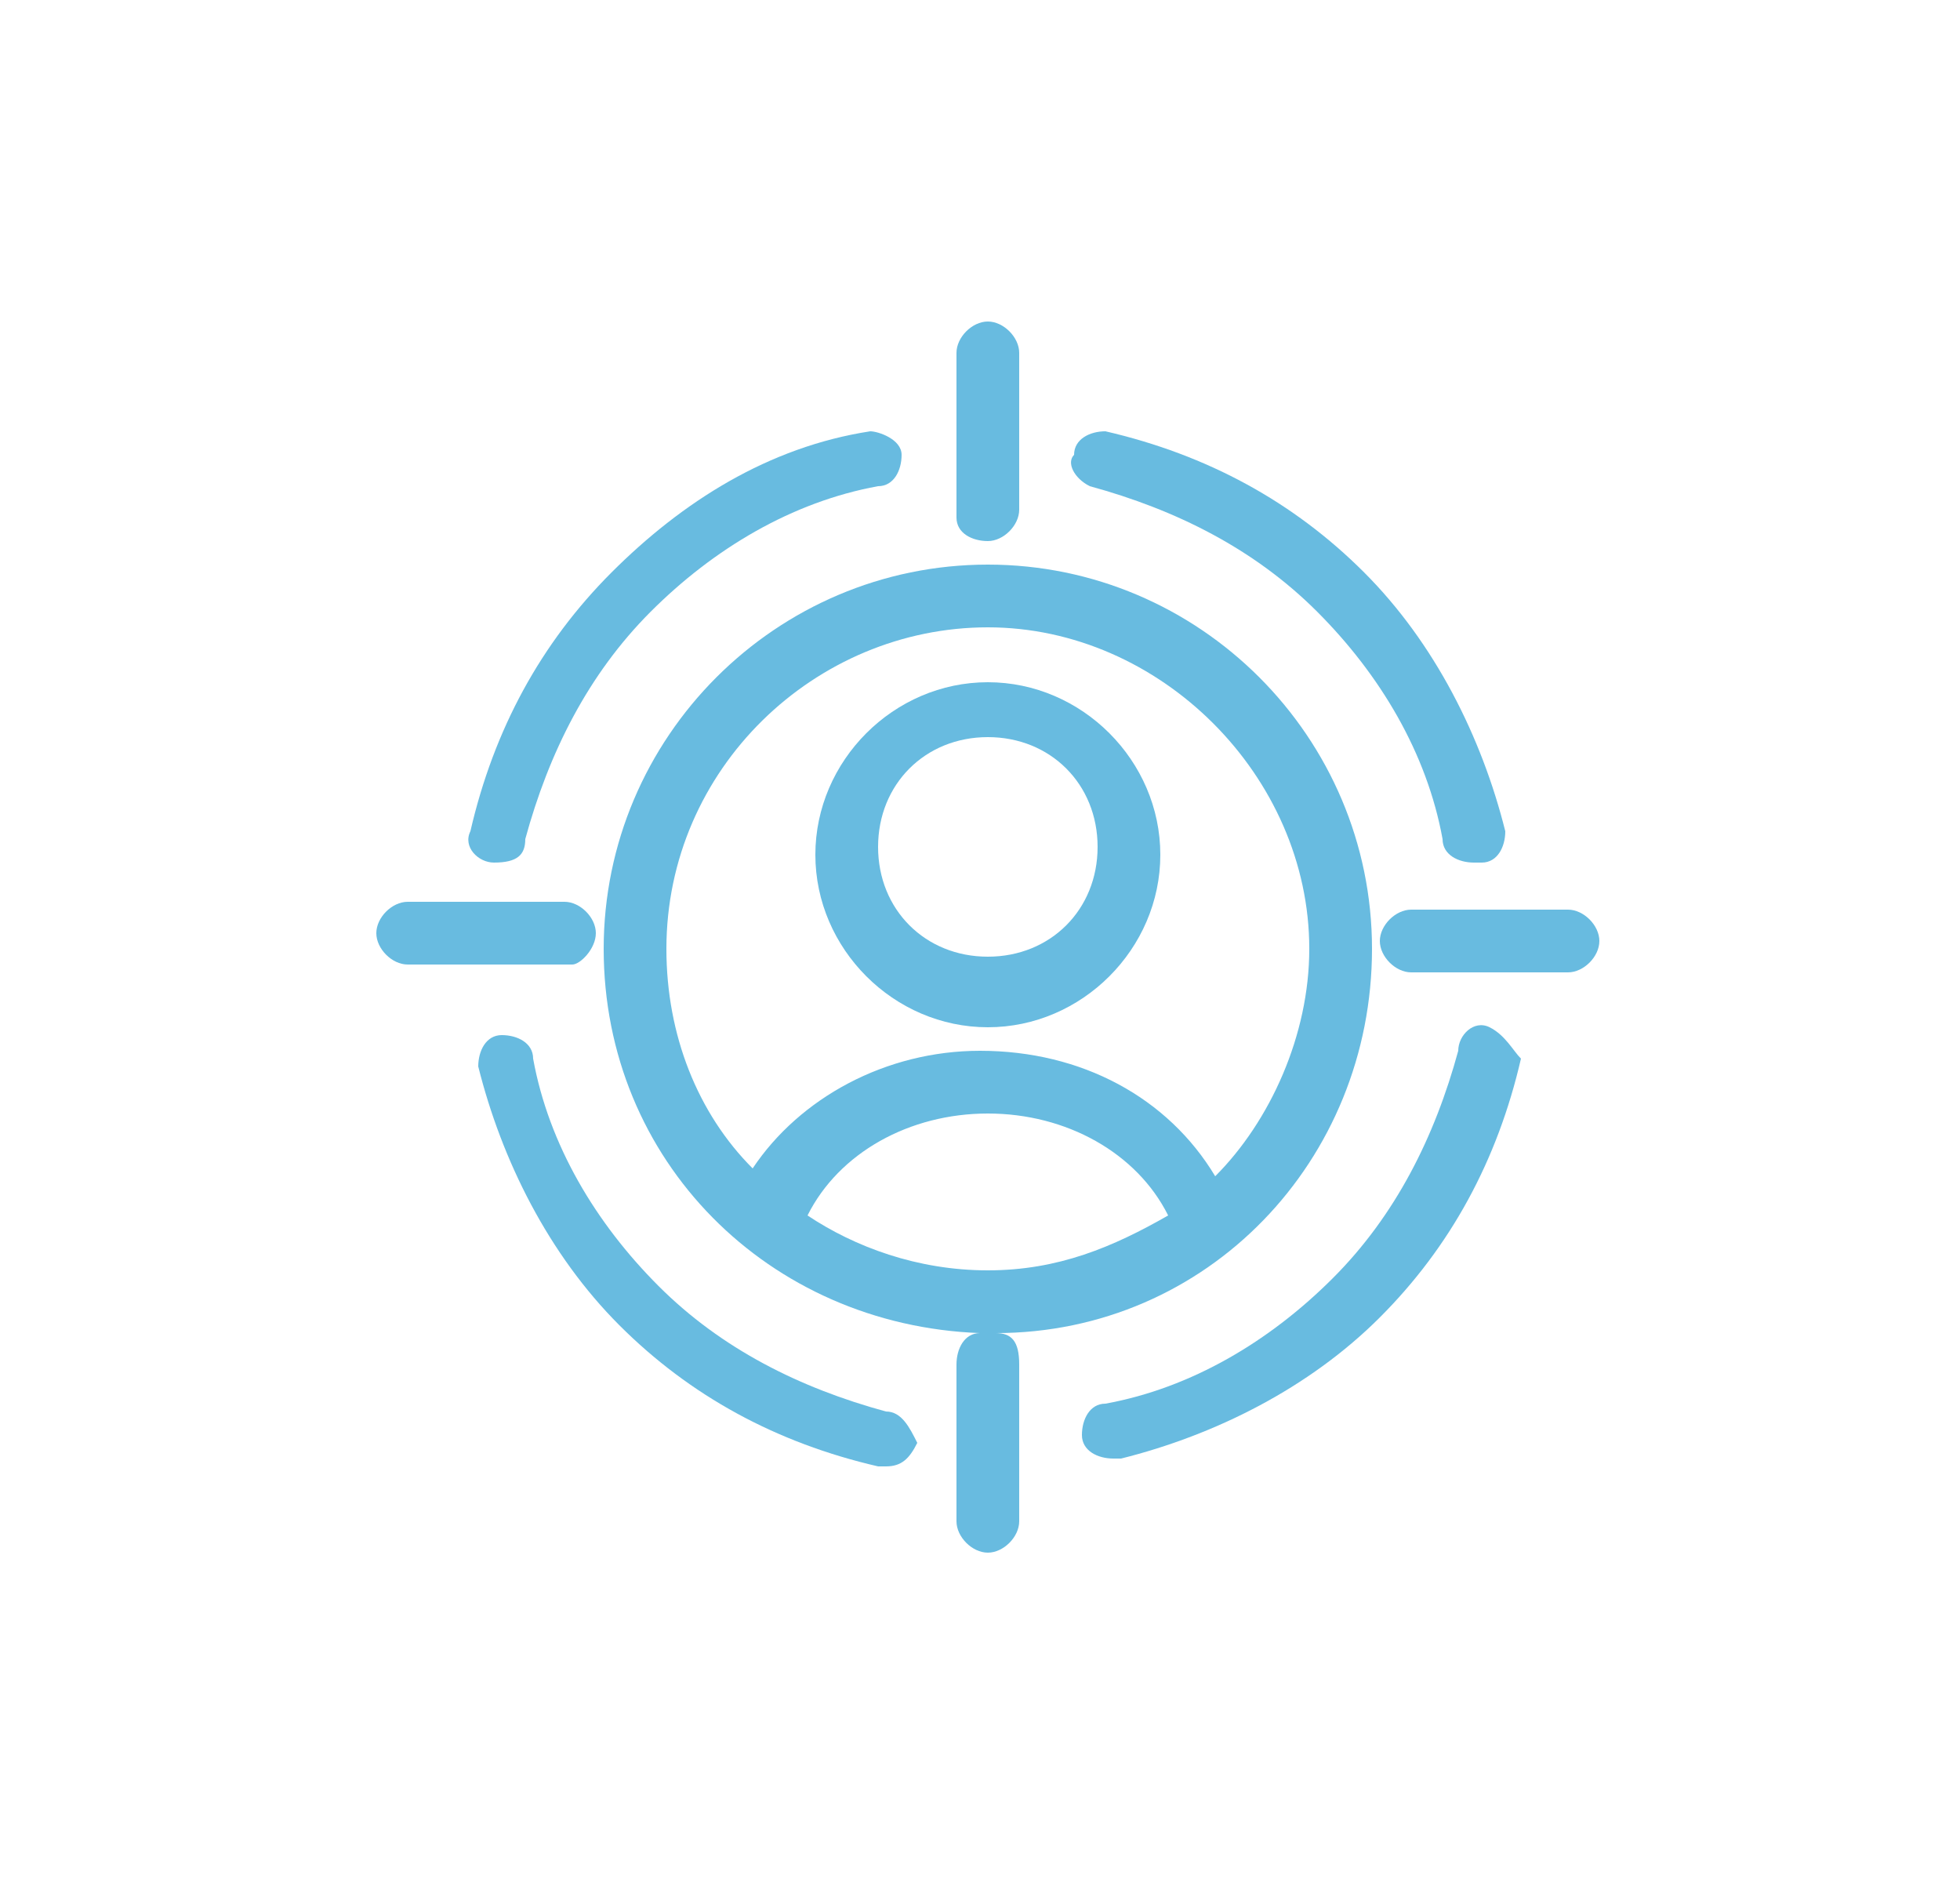 <?xml version="1.0" encoding="UTF-8"?> <!-- Generator: Adobe Illustrator 24.3.0, SVG Export Plug-In . SVG Version: 6.00 Build 0) --> <svg xmlns="http://www.w3.org/2000/svg" xmlns:xlink="http://www.w3.org/1999/xlink" version="1.1" id="Calque_1" x="0px" y="0px" viewBox="0 0 25 24" style="enable-background:new 0 0 25 24;" xml:space="preserve"> <style type="text/css"> .st0{fill:#68BBE0;} </style> <g> <path class="st0" d="M19,13.1c-0.2-0.1-0.4,0.1-0.4,0.3c-0.3,1.1-0.8,2.1-1.6,2.9c-0.8,0.8-1.8,1.4-2.9,1.6c-0.2,0-0.3,0.2-0.3,0.4 c0,0.2,0.2,0.3,0.4,0.3c0,0,0.1,0,0.1,0c1.2-0.3,2.4-0.9,3.3-1.8c0.9-0.9,1.5-2,1.8-3.3C19.3,13.4,19.2,13.2,19,13.1z"></path> <path class="st0" d="M11.3,18c-1.1-0.3-2.1-0.8-2.9-1.6c-0.8-0.8-1.4-1.8-1.6-2.9c0-0.2-0.2-0.3-0.4-0.3c-0.2,0-0.3,0.2-0.3,0.4 c0.3,1.2,0.9,2.4,1.8,3.3c0.9,0.9,2,1.5,3.3,1.8c0,0,0.1,0,0.1,0c0.2,0,0.3-0.1,0.4-0.3C11.6,18.2,11.5,18,11.3,18z"></path> <path class="st0" d="M6.3,11C6.3,11,6.3,11,6.3,11c0.3,0,0.4-0.1,0.4-0.3C7,9.6,7.5,8.6,8.3,7.8c0.8-0.8,1.8-1.4,2.9-1.6 c0.2,0,0.3-0.2,0.3-0.4s-0.3-0.3-0.4-0.3C9.8,5.7,8.7,6.4,7.8,7.3s-1.5,2-1.8,3.3C5.9,10.8,6.1,11,6.3,11z"></path> <path class="st0" d="M13.9,6.2c1.1,0.3,2.1,0.8,2.9,1.6c0.8,0.8,1.4,1.8,1.6,2.9c0,0.2,0.2,0.3,0.4,0.3c0,0,0.1,0,0.1,0 c0.2,0,0.3-0.2,0.3-0.4c-0.3-1.2-0.9-2.4-1.8-3.3c-0.9-0.9-2-1.5-3.3-1.8c-0.2,0-0.4,0.1-0.4,0.3C13.6,5.9,13.7,6.1,13.9,6.2z"></path> <path class="st0" d="M12.6,6.9c0.2,0,0.4-0.2,0.4-0.4V4.5c0-0.2-0.2-0.4-0.4-0.4c-0.2,0-0.4,0.2-0.4,0.4v2.1 C12.2,6.8,12.4,6.9,12.6,6.9z"></path> <path class="st0" d="M12.7,17c2.7,0,4.8-2.2,4.8-4.9c0-2.7-2.2-4.9-4.9-4.9c-2.7,0-4.9,2.2-4.9,4.9c0,2.7,2.1,4.8,4.8,4.9 c-0.2,0-0.3,0.2-0.3,0.4v2c0,0.2,0.2,0.4,0.4,0.4c0.2,0,0.4-0.2,0.4-0.4v-2C13,17.1,12.9,17,12.7,17z M12.6,14.2 c1,0,1.9,0.5,2.3,1.3c-0.7,0.4-1.4,0.7-2.3,0.7c-0.9,0-1.7-0.3-2.3-0.7C10.7,14.7,11.6,14.2,12.6,14.2z M8.5,12.1 c0-2.3,1.9-4.1,4.1-4.1s4.1,1.9,4.1,4.1c0,1.1-0.5,2.2-1.2,2.9c-0.6-1-1.7-1.6-3-1.6c-1.2,0-2.3,0.6-2.9,1.5 C8.9,14.2,8.5,13.2,8.5,12.1z"></path> <path class="st0" d="M20,11.6H18c-0.2,0-0.4,0.2-0.4,0.4s0.2,0.4,0.4,0.4H20c0.2,0,0.4-0.2,0.4-0.4S20.2,11.6,20,11.6z"></path> <path class="st0" d="M7.6,11.9c0-0.2-0.2-0.4-0.4-0.4H5.2c-0.2,0-0.4,0.2-0.4,0.4s0.2,0.4,0.4,0.4h2.1C7.4,12.3,7.6,12.1,7.6,11.9z "></path> <path class="st0" d="M12.6,13.1c1.2,0,2.2-1,2.2-2.2s-1-2.2-2.2-2.2c-1.2,0-2.2,1-2.2,2.2S11.4,13.1,12.6,13.1z M11.2,10.8 c0-0.8,0.6-1.4,1.4-1.4s1.4,0.6,1.4,1.4c0,0.8-0.6,1.4-1.4,1.4S11.2,11.6,11.2,10.8z"></path> </g> </svg> 